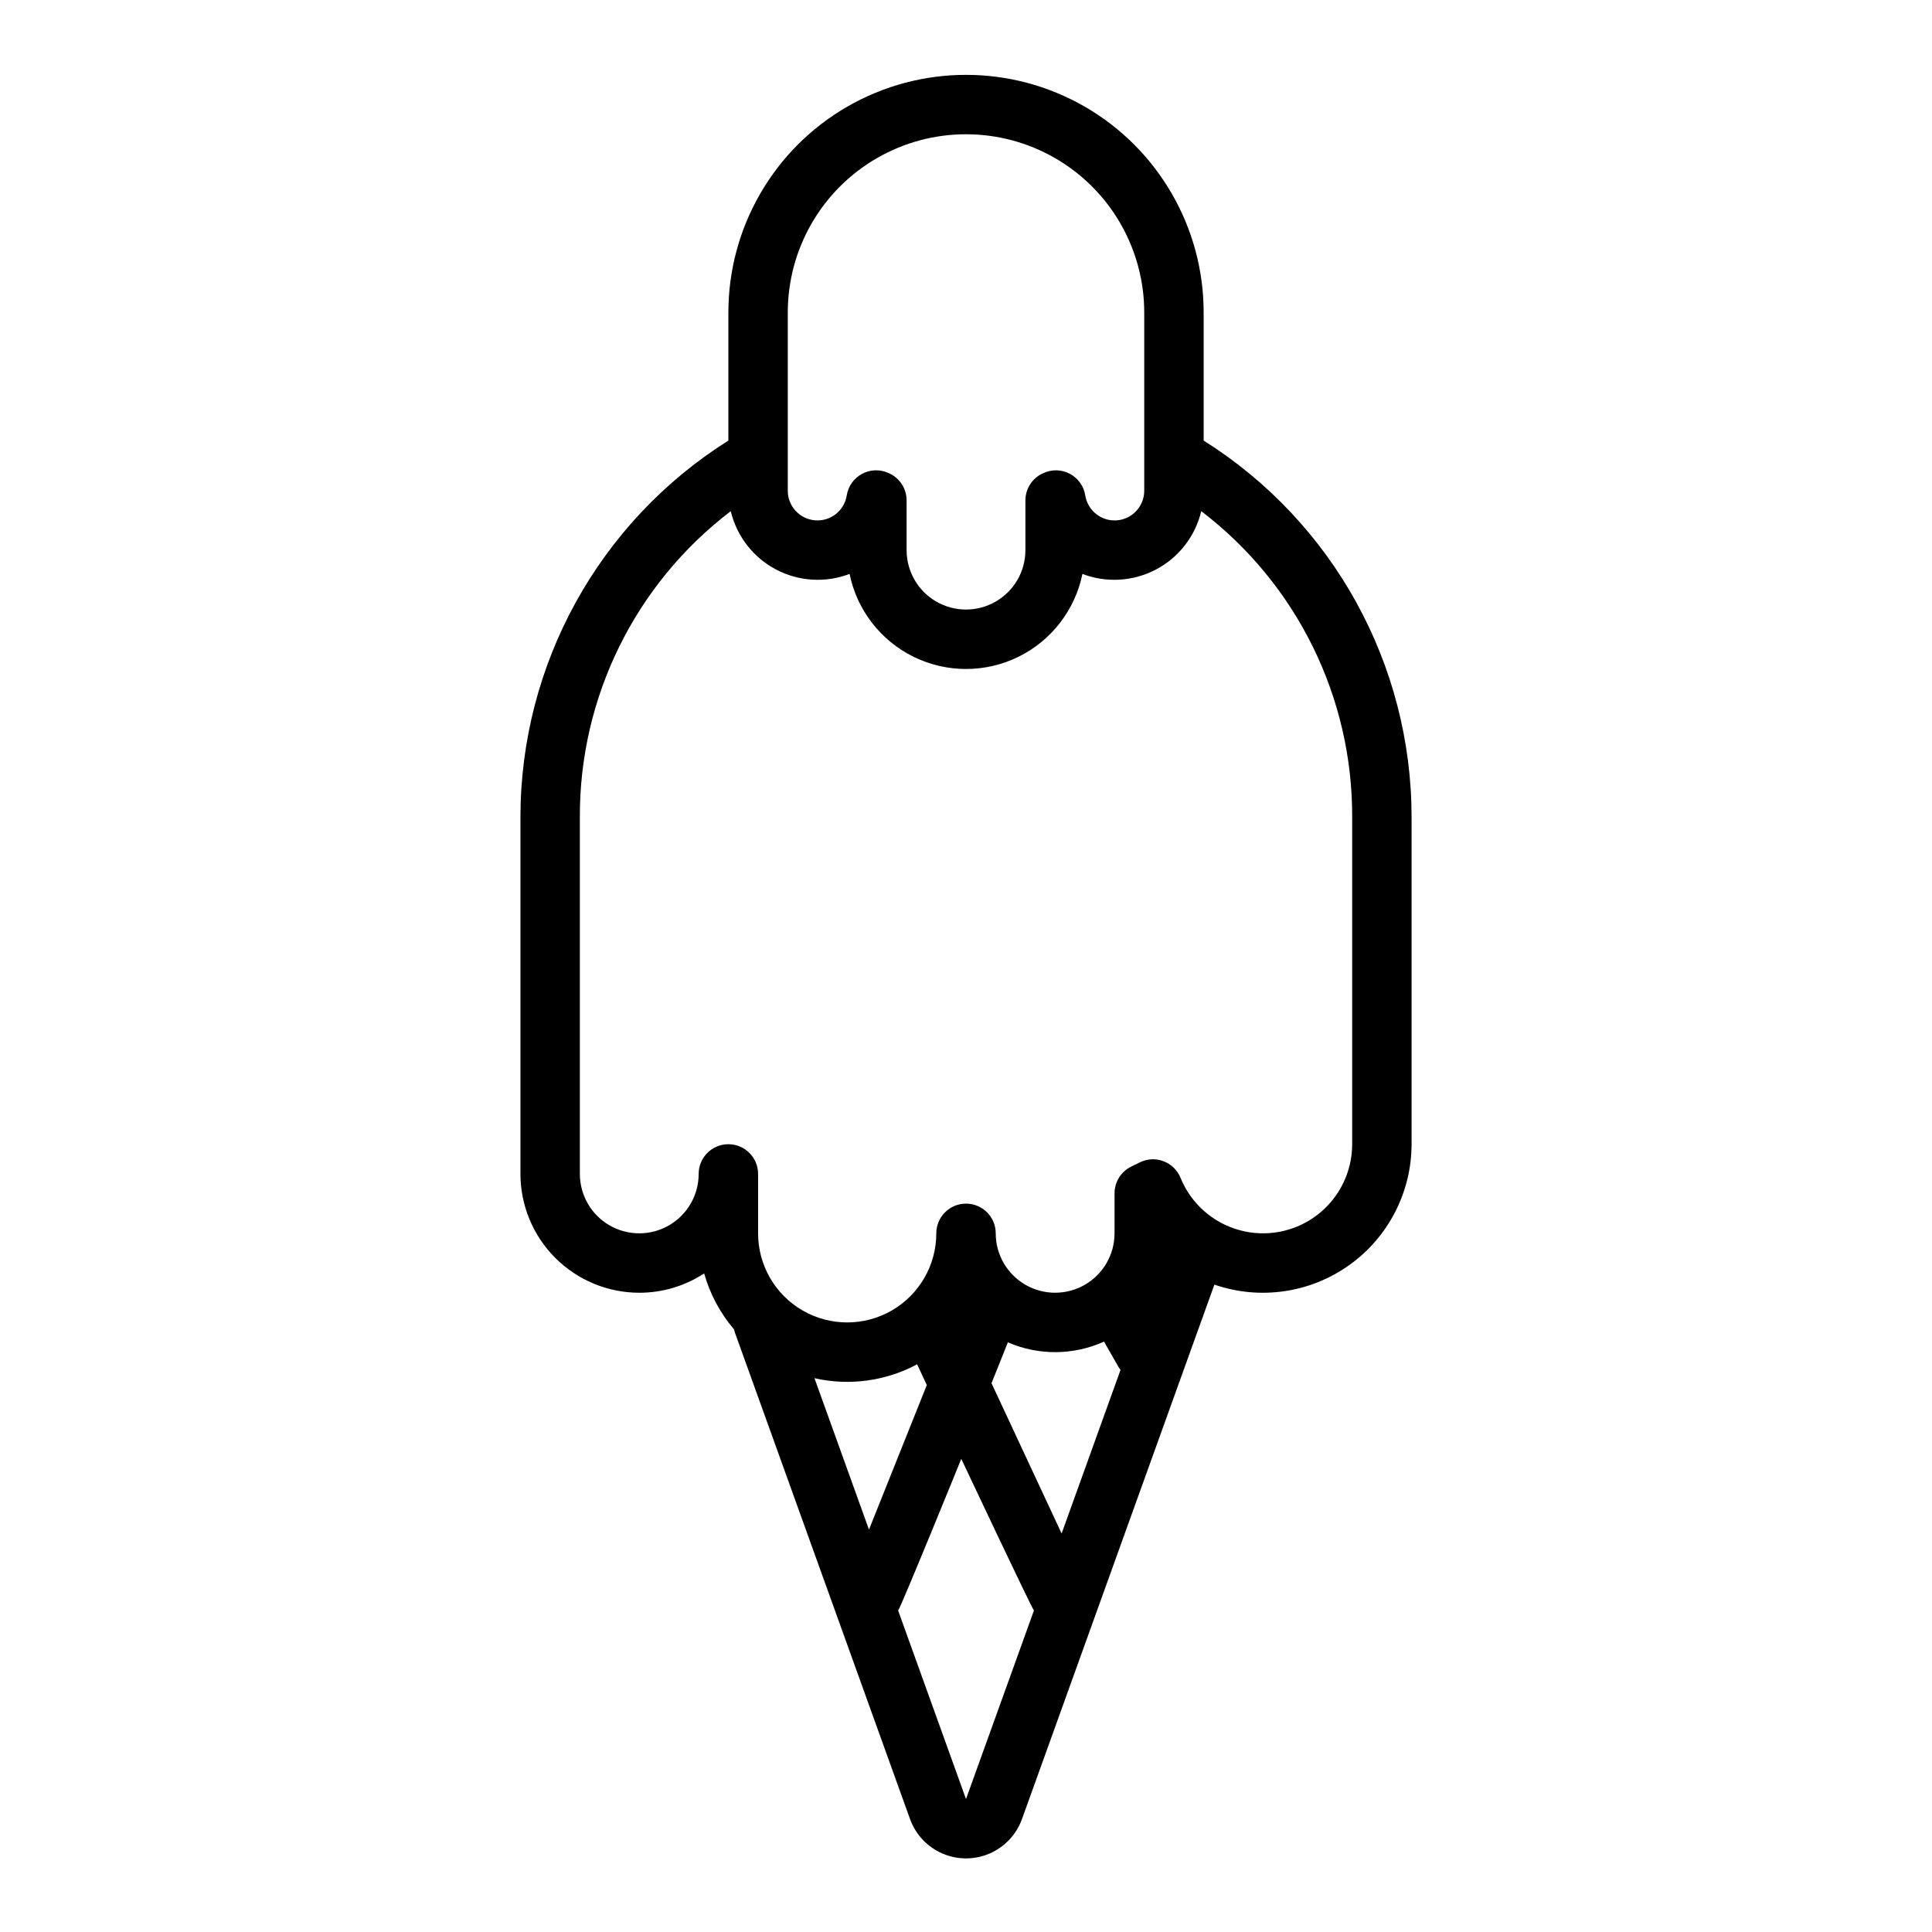 <?xml version="1.0" encoding="UTF-8"?>
<!-- Uploaded to: SVG Repo, www.svgrepo.com, Generator: SVG Repo Mixer Tools -->
<svg fill="#000000" width="800px" height="800px" version="1.1" viewBox="144 144 512 512" xmlns="http://www.w3.org/2000/svg">
 <path d="m313.41 486.59c6.109 0.008 12.09-1.773 17.199-5.121 1.535 5.445 4.227 10.492 7.891 14.805 0.066 0.289 0.152 0.574 0.25 0.855l46.418 128.94c1.477 4.094 4.578 7.398 8.574 9.129 3.996 1.727 8.527 1.727 12.52 0 3.996-1.73 7.098-5.035 8.574-9.129l50.988-141.63c12.035 4.152 25.336 2.234 35.707-5.152 10.371-7.383 16.535-19.324 16.551-32.055v-86.594c0.023-40.551-20.785-78.277-55.102-99.883v-33.941c0-22.496-12.004-43.289-31.488-54.539-19.488-11.246-43.492-11.246-62.977 0-19.484 11.25-31.488 32.043-31.488 54.539v33.941c-34.32 21.605-55.129 59.332-55.105 99.883v94.465c0.008 8.348 3.328 16.352 9.234 22.258 5.902 5.902 13.906 9.223 22.254 9.23zm46.434 22.648c9.215 2.086 18.871 0.777 27.203-3.68l2.566 5.496-15.324 38.309zm40.164 111.51h-0.02v-0.016l-17.977-49.938c0.703-0.719 16.738-40.18 16.738-40.18s18.648 39.559 19.254 40.18zm25.332-70.355-18.578-39.824 4.336-10.836h-0.004c8.141 3.531 17.395 3.465 25.48-0.191l3.828 6.695-0.004 0.004c0.164 0.281 0.348 0.555 0.547 0.816zm-72.57-323.58c0-16.871 9.004-32.465 23.617-40.902 14.613-8.438 32.617-8.438 47.23 0s23.617 24.031 23.617 40.902v47.234c0.008 4.106-3.148 7.523-7.238 7.848-4.094 0.324-7.75-2.555-8.391-6.609-0.383-2.441-1.891-4.559-4.074-5.719-2.18-1.164-4.781-1.234-7.019-0.191l-0.254 0.117h-0.004c-2.75 1.301-4.508 4.07-4.508 7.113v13.184c0 5.625-3 10.824-7.871 13.637s-10.875 2.812-15.746 0-7.871-8.012-7.871-13.637v-13.184c0-3.047-1.754-5.816-4.508-7.117l-0.242-0.109c-2.242-1.051-4.844-0.984-7.027 0.18-2.184 1.16-3.695 3.277-4.082 5.723-0.641 4.055-4.293 6.934-8.387 6.609-4.09-0.324-7.246-3.738-7.242-7.844zm-55.102 133.82c-0.137-31.832 14.668-61.883 39.992-81.168 1.582 6.633 5.945 12.266 11.977 15.449 6.031 3.184 13.141 3.613 19.512 1.18 1.949 9.555 8.219 17.668 16.973 21.969 8.754 4.297 19.008 4.297 27.762 0 8.754-4.301 15.02-12.414 16.973-21.969 6.367 2.434 13.48 2.004 19.512-1.18 6.031-3.184 10.395-8.816 11.977-15.449 25.324 19.285 40.129 49.336 39.996 81.168v86.594c0 7.359-3.434 14.301-9.281 18.77-5.848 4.465-13.445 5.953-20.547 4.016-7.102-1.934-12.895-7.07-15.664-13.887-0.832-2.035-2.473-3.633-4.531-4.402-2.059-0.773-4.344-0.648-6.305 0.344-0.715 0.359-1.43 0.711-2.152 1.055h-0.004c-2.742 1.305-4.492 4.07-4.492 7.109v10.613c0 5.625-3 10.82-7.871 13.633-4.871 2.812-10.875 2.812-15.746 0-4.871-2.812-7.871-8.008-7.871-13.633 0-4.348-3.523-7.871-7.871-7.871s-7.875 3.523-7.875 7.871c0 8.438-4.5 16.234-11.805 20.453-7.309 4.215-16.312 4.215-23.617 0-7.309-4.219-11.809-12.016-11.809-20.453v-15.746c0-4.348-3.523-7.871-7.871-7.871-4.348 0-7.875 3.523-7.875 7.871 0 5.625-3 10.824-7.871 13.637s-10.871 2.812-15.742 0-7.871-8.012-7.871-13.637z"/>
</svg>